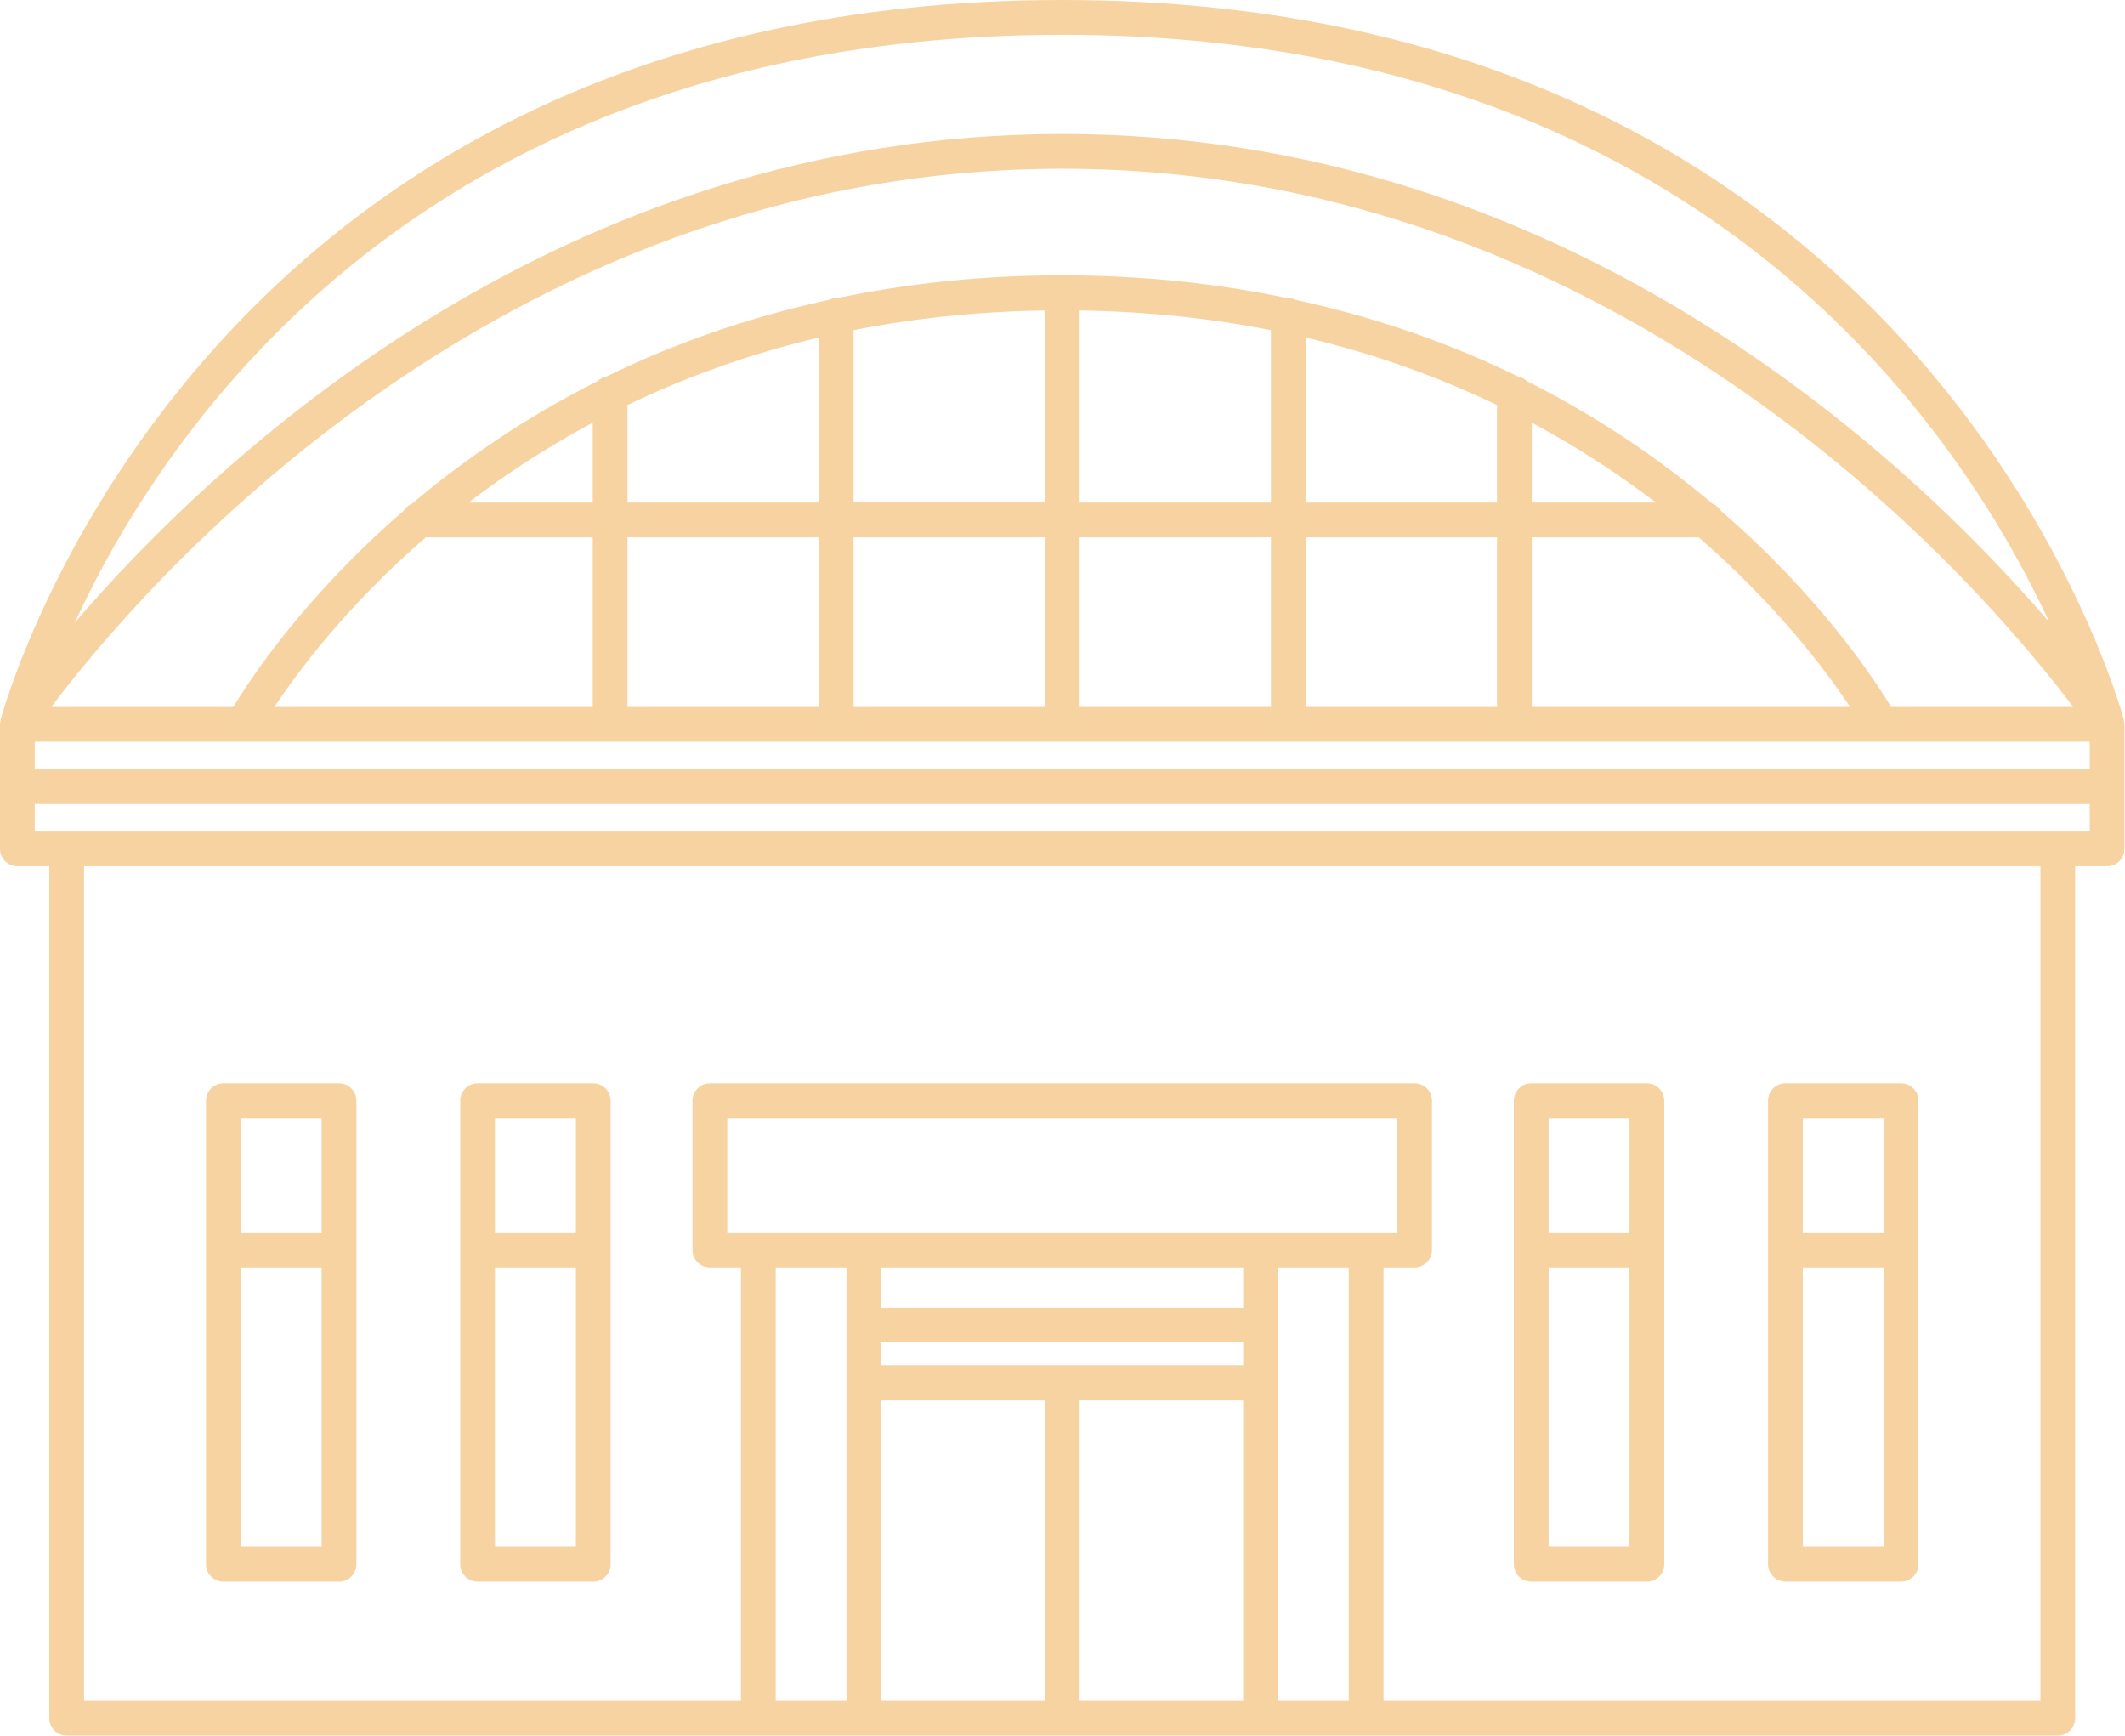<?xml version="1.0" encoding="UTF-8" standalone="no"?><svg xmlns="http://www.w3.org/2000/svg" xmlns:xlink="http://www.w3.org/1999/xlink" fill="#f8d3a2" height="99.8" preserveAspectRatio="xMidYMid meet" version="1" viewBox="0.0 0.0 122.2 99.8" width="122.2" zoomAndPan="magnify"><g id="change1_1"><path d="M122.154,41.558c-0.004-0.043-0.003-0.083-0.012-0.126c-0.003-0.011,0.001-0.023-0.002-0.034 C122.035,40.984,111.022,0,61.086,0S0.137,40.984,0.031,41.398c-0.003,0.012,0.001,0.023-0.002,0.034 c-0.009,0.042-0.008,0.083-0.012,0.125C0.015,41.588,0,41.614,0,41.645v7.162c0,0.552,0.447,1,1,1h1.835v48.984 c0,0.552,0.447,1,1,1h39.774h6.07h22.813h6.07h39.774c0.553,0,1-0.448,1-1V49.807h1.835c0.553,0,1-0.448,1-1v-7.162 C122.172,41.614,122.157,41.588,122.154,41.558z M75.086,40.645v-9.751h11v9.751H75.086z M62.086,40.645v-9.751h11v9.751H62.086z M49.086,40.645v-9.751h11v9.751H49.086z M36.086,40.645v-9.751h11v9.751H36.086z M15.784,40.645 c1.325-2.007,4.146-5.808,8.706-9.751h9.596v9.751H15.784z M47.086,19.407v9.487h-11v-5.605 C39.338,21.724,42.993,20.372,47.086,19.407z M60.086,17.851v11.042h-11v-9.91C52.469,18.313,56.134,17.911,60.086,17.851z M73.086,18.984v9.91h-11V17.851C66.038,17.911,69.703,18.313,73.086,18.984z M86.086,23.288v5.605h-11v-9.487 C79.179,20.372,82.834,21.724,86.086,23.288z M95.222,28.894h-7.136v-4.592C90.765,25.734,93.138,27.3,95.222,28.894z M34.086,28.894H26.95c2.084-1.593,4.457-3.159,7.136-4.592V28.894z M88.086,30.894h9.596c4.56,3.943,7.38,7.745,8.706,9.751 H88.086V30.894z M108.752,40.645c-0.93-1.546-4.047-6.309-9.779-11.267c-0.116-0.187-0.281-0.337-0.49-0.415 c-2.905-2.454-6.447-4.925-10.684-7.056c-0.133-0.136-0.311-0.217-0.504-0.259c-3.726-1.826-7.988-3.367-12.792-4.409 c-0.128-0.059-0.267-0.097-0.417-0.097c-0.007,0-0.013,0.004-0.021,0.004c-3.953-0.826-8.264-1.317-12.979-1.317 s-9.026,0.491-12.979,1.317c-0.007,0-0.013-0.004-0.021-0.004c-0.15,0-0.289,0.038-0.417,0.097 c-4.804,1.042-9.066,2.583-12.792,4.409c-0.193,0.042-0.371,0.123-0.504,0.259c-4.237,2.131-7.779,4.603-10.684,7.057 c-0.209,0.078-0.374,0.227-0.49,0.415c-5.732,4.957-8.85,9.721-9.779,11.267H2.951c4.856-6.458,25.43-30.942,58.135-30.942 s53.279,24.484,58.135,30.942H108.752z M2,42.645h118.172v1.581H2V42.645z M61.086,2c36.567,0,51.577,22.591,56.766,33.773 c-8.103-9.428-27.791-28.07-56.766-28.07c-28.997,0-48.693,18.671-56.784,28.092C9.468,24.621,24.452,2,61.086,2z M78.563,70.87 h-6.07H49.68h-6.07h-1.786v-6.581h38.525v6.581H78.563z M50.68,77.175h20.813v1.338H50.68V77.175z M71.492,80.513v17.278h-9.406 V80.513H71.492z M71.492,75.175H50.68V72.87h20.813V75.175z M44.609,72.87h4.07v24.921h-4.07V72.87z M50.68,80.513h9.406v17.278 H50.68V80.513z M73.492,97.791V72.87h4.07v24.921H73.492z M117.337,97.791H79.563V72.87h1.786c0.553,0,1-0.448,1-1v-8.581 c0-0.552-0.447-1-1-1H40.823c-0.553,0-1,0.448-1,1v8.581c0,0.552,0.447,1,1,1h1.786v24.921H4.835V49.807h112.502V97.791z M118.337,47.807H3.835H2v-1.581h118.172v1.581H118.337z" fill="inherit"/><path d="M88.056,90.937h6.65c0.553,0,1-0.448,1-1V63.289c0-0.552-0.447-1-1-1h-6.65c-0.553,0-1,0.448-1,1v26.648 C87.056,90.489,87.503,90.937,88.056,90.937z M89.056,88.937V72.87h4.65v16.067H89.056z M93.706,64.289v6.581h-4.65v-6.581H93.706z" fill="inherit"/><path d="M102.675,90.937h6.649c0.553,0,1-0.448,1-1V63.289c0-0.552-0.447-1-1-1h-6.649c-0.553,0-1,0.448-1,1v26.648 C101.675,90.489,102.122,90.937,102.675,90.937z M103.675,88.937V72.87h4.649v16.067H103.675z M108.324,64.289v6.581h-4.649v-6.581 H108.324z" fill="inherit"/><path d="M27.466,90.937h6.65c0.553,0,1-0.448,1-1V63.289c0-0.552-0.447-1-1-1h-6.65c-0.553,0-1,0.448-1,1v26.648 C26.466,90.489,26.913,90.937,27.466,90.937z M28.466,88.937V72.87h4.65v16.067H28.466z M33.116,64.289v6.581h-4.65v-6.581H33.116z" fill="inherit"/><path d="M12.848,90.937h6.649c0.553,0,1-0.448,1-1V63.289c0-0.552-0.447-1-1-1h-6.649c-0.553,0-1,0.448-1,1v26.648 C11.848,90.489,12.295,90.937,12.848,90.937z M13.848,88.937V72.87h4.649v16.067H13.848z M18.497,64.289v6.581h-4.649v-6.581 H18.497z" fill="inherit"/></g></svg>